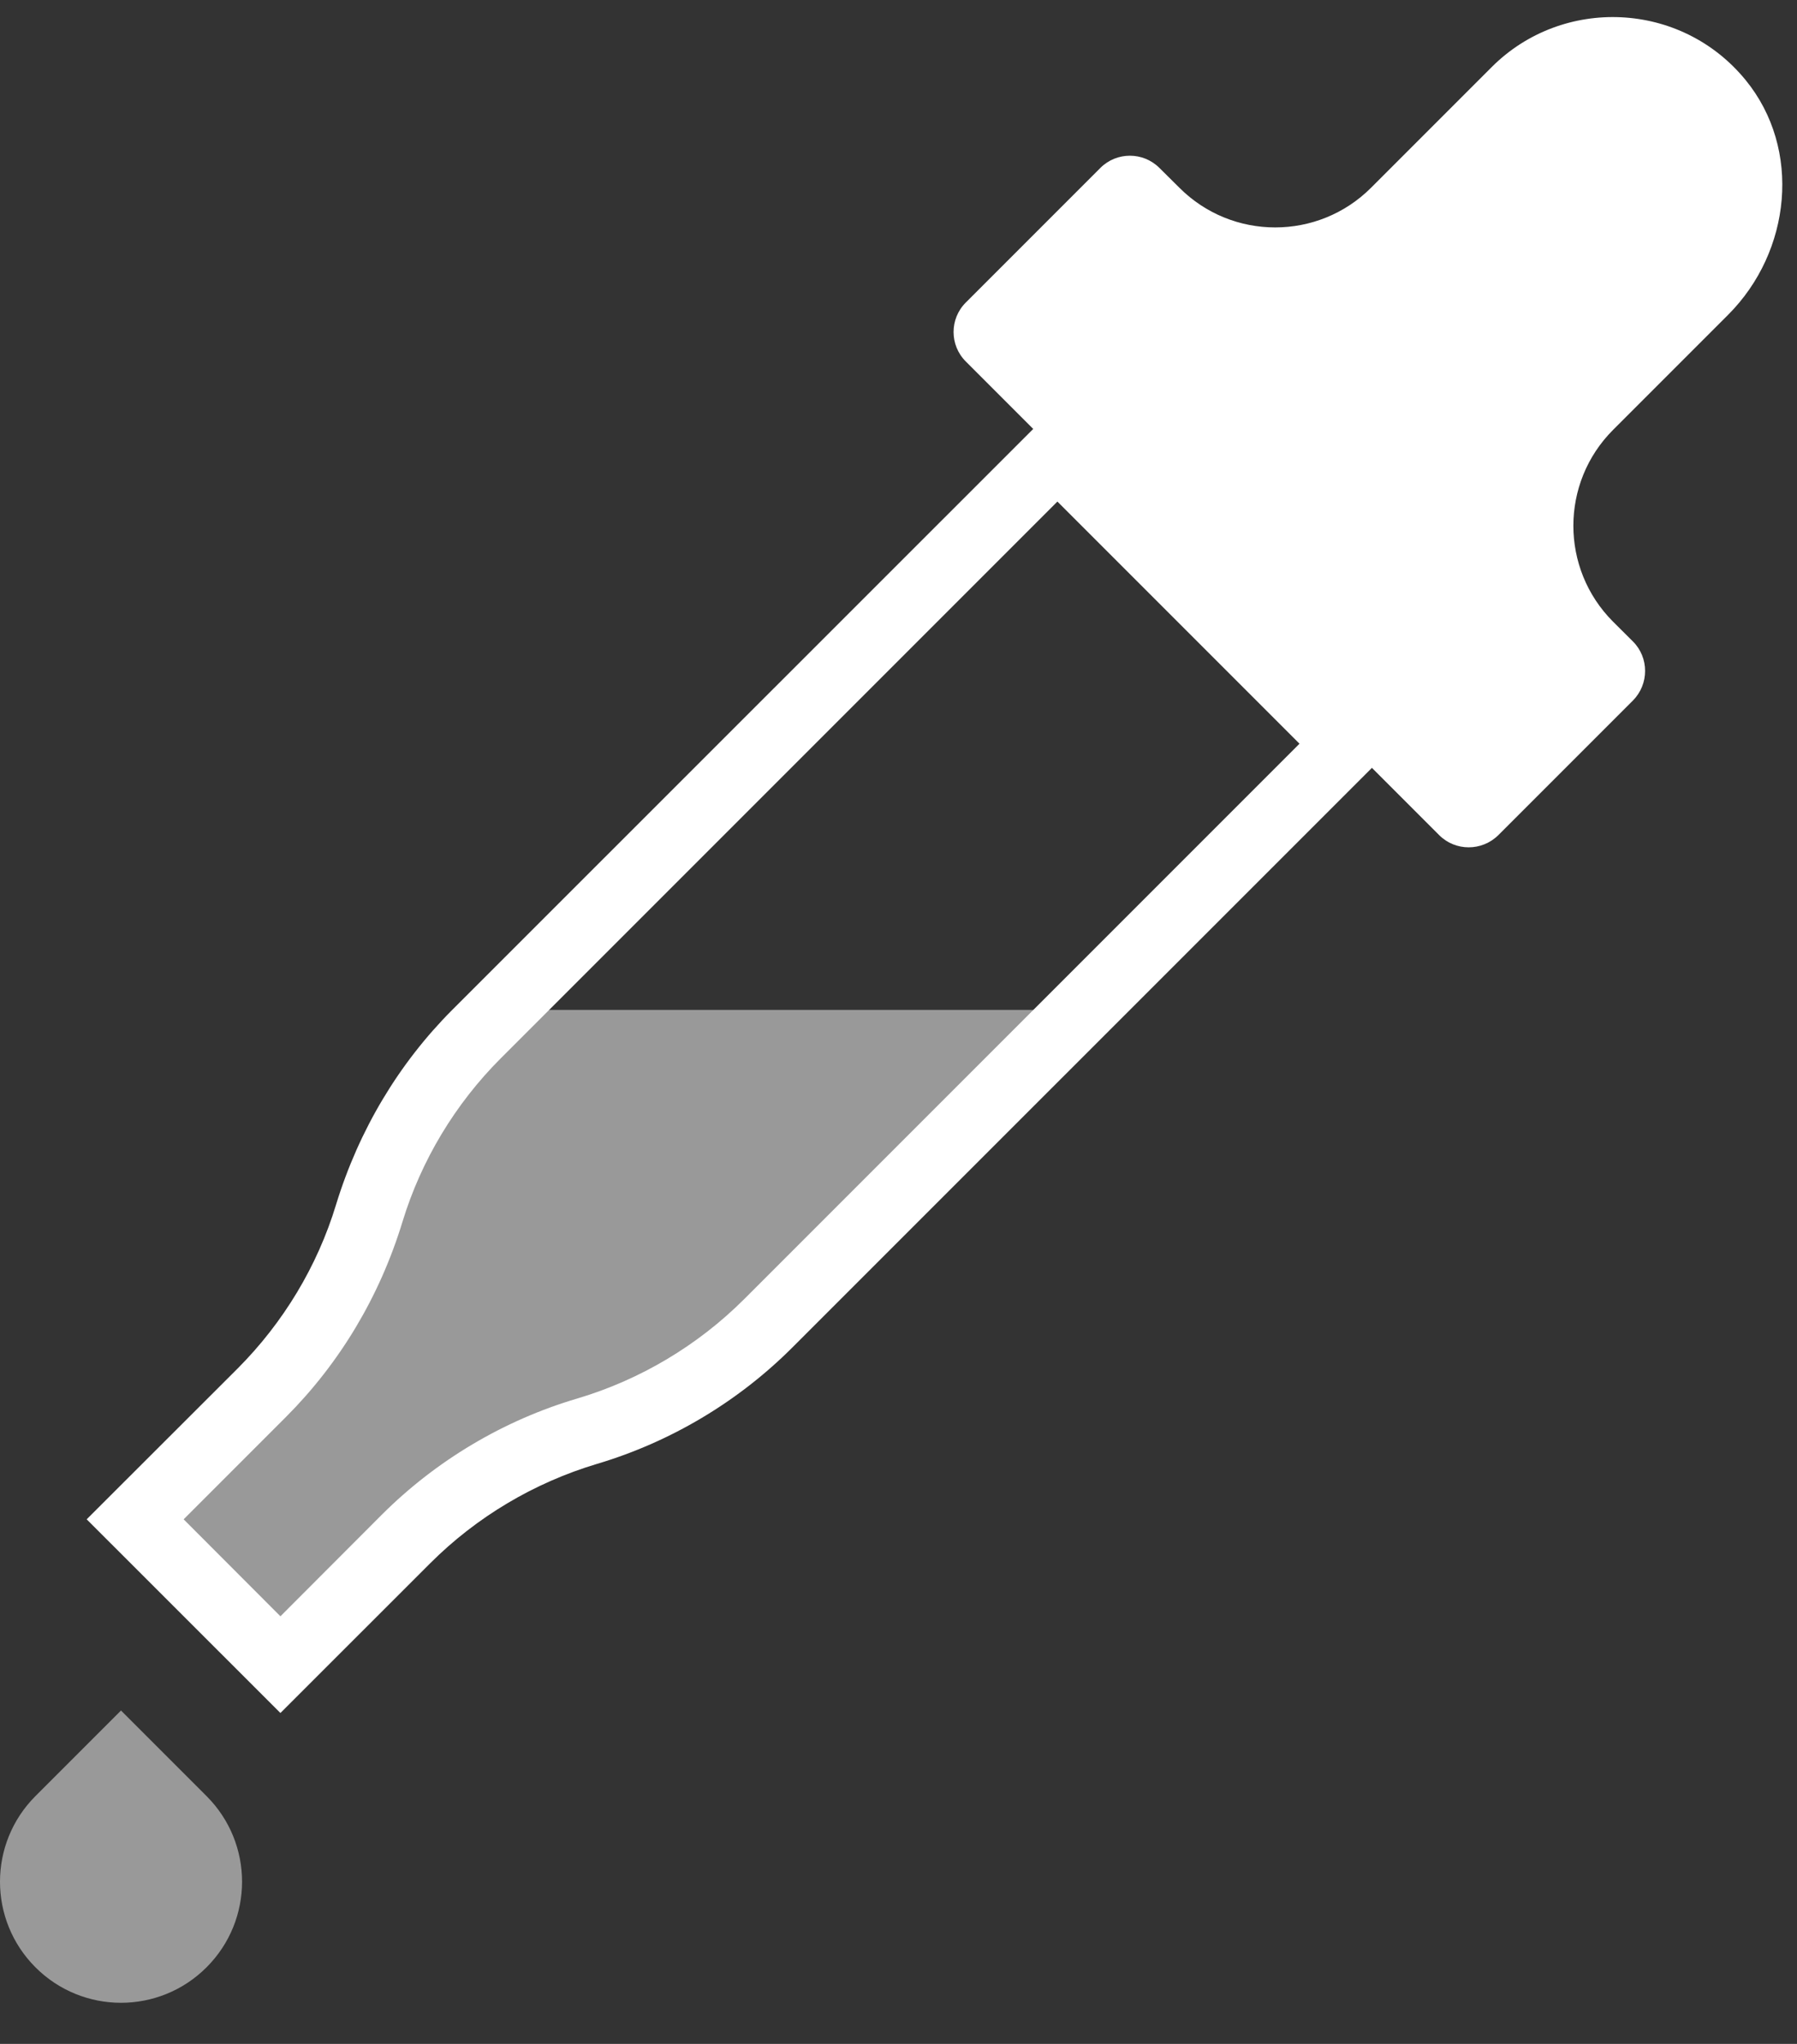 <?xml version="1.0" encoding="utf-8"?>
<!-- Generator: Adobe Illustrator 17.0.0, SVG Export Plug-In . SVG Version: 6.00 Build 0)  -->
<!DOCTYPE svg PUBLIC "-//W3C//DTD SVG 1.1//EN" "http://www.w3.org/Graphics/SVG/1.1/DTD/svg11.dtd">
<svg version="1.1" id="Calque_1" xmlns="http://www.w3.org/2000/svg" xmlns:xlink="http://www.w3.org/1999/xlink" x="0px" y="0px"
	 width="21px" height="23.88px" viewBox="0 0 21 23.88" enable-background="new 0 0 21 23.88" xml:space="preserve">
<rect x="0" y="0" width="21" height="23.88" fill="#333333" stroke="none"/>
<g>
	<g>
		<defs>
			<rect id="SVGID_1_" y="0" width="21" height="23.88"/>
		</defs>
		<clipPath id="SVGID_2_">
			<use xlink:href="#SVGID_1_"  overflow="visible"/>
		</clipPath>
		<path opacity="0.5" clip-path="url(#SVGID_2_)" fill="#FFFFFF" d="M0.414,22.985c-0.552-0.553-0.552-1.447,0-2l1-1l1,1
			c0.553,0.553,0.553,1.447,0,2S0.967,23.538,0.414,22.985L0.414,22.985z"/>
	</g>
</g>
<path opacity="0.5" fill="#FFFFFF" d="M5.851,11.8l-0.283,0.283c-0.58,0.58-1.008,1.293-1.248,2.078l-0.01,0.031
	c-0.24,0.783-0.668,1.498-1.248,2.076L1.58,17.751l1.698,1.697l1.466-1.467c0.59-0.588,1.316-1.021,2.118-1.26
	c0.799-0.236,1.527-0.67,2.117-1.26l3.66-3.662H5.851V11.8z"/>
<g>
	<g>
		<defs>
			<rect id="SVGID_3_" y="0" width="21" height="23.88"/>
		</defs>
		<clipPath id="SVGID_4_">
			<use xlink:href="#SVGID_3_"  overflow="visible"/>
		</clipPath>
		<path clip-path="url(#SVGID_4_)" fill="#FFFFFF" d="M3.277,20.014l-2.264-2.263l1.766-1.764c0.531-0.533,0.93-1.193,1.148-1.912
			c0.268-0.875,0.734-1.65,1.357-2.275l7.072-7.07l3.959,3.959L9.26,15.743c-0.635,0.635-1.424,1.105-2.285,1.361
			c-0.732,0.219-1.406,0.619-1.947,1.16L3.277,20.014z M2.146,17.751l1.131,1.133l1.184-1.186c0.636-0.635,1.426-1.105,2.287-1.359
			c0.733-0.218,1.406-0.619,1.948-1.16l6.49-6.49L12.357,5.86l-6.506,6.506c-0.531,0.531-0.929,1.191-1.148,1.91
			c-0.267,0.875-0.734,1.65-1.357,2.275L2.146,17.751z"/>
	</g>
	<g>
		<defs>
			<rect id="SVGID_5_" y="0" width="21" height="23.88"/>
		</defs>
		<clipPath id="SVGID_6_">
			<use xlink:href="#SVGID_5_"  overflow="visible"/>
		</clipPath>
		<path clip-path="url(#SVGID_6_)" fill="#FFFFFF" d="M18.851,5.022l1.344-1.344c0.738-0.738,0.863-1.936,0.205-2.742
			c-0.758-0.928-2.141-0.979-2.967-0.153l-1.41,1.41c-0.619,0.619-1.623,0.619-2.241,0l-0.234-0.232
			c-0.19-0.189-0.498-0.189-0.688,0l-1.574,1.574c-0.19,0.19-0.19,0.498,0,0.688l5.533,5.535c0.19,0.189,0.498,0.189,0.69,0
			l1.574-1.574c0.189-0.191,0.189-0.5,0-0.689L18.85,7.263C18.232,6.644,18.232,5.641,18.851,5.022L18.851,5.022z"/>
	</g>
</g>
</svg>
